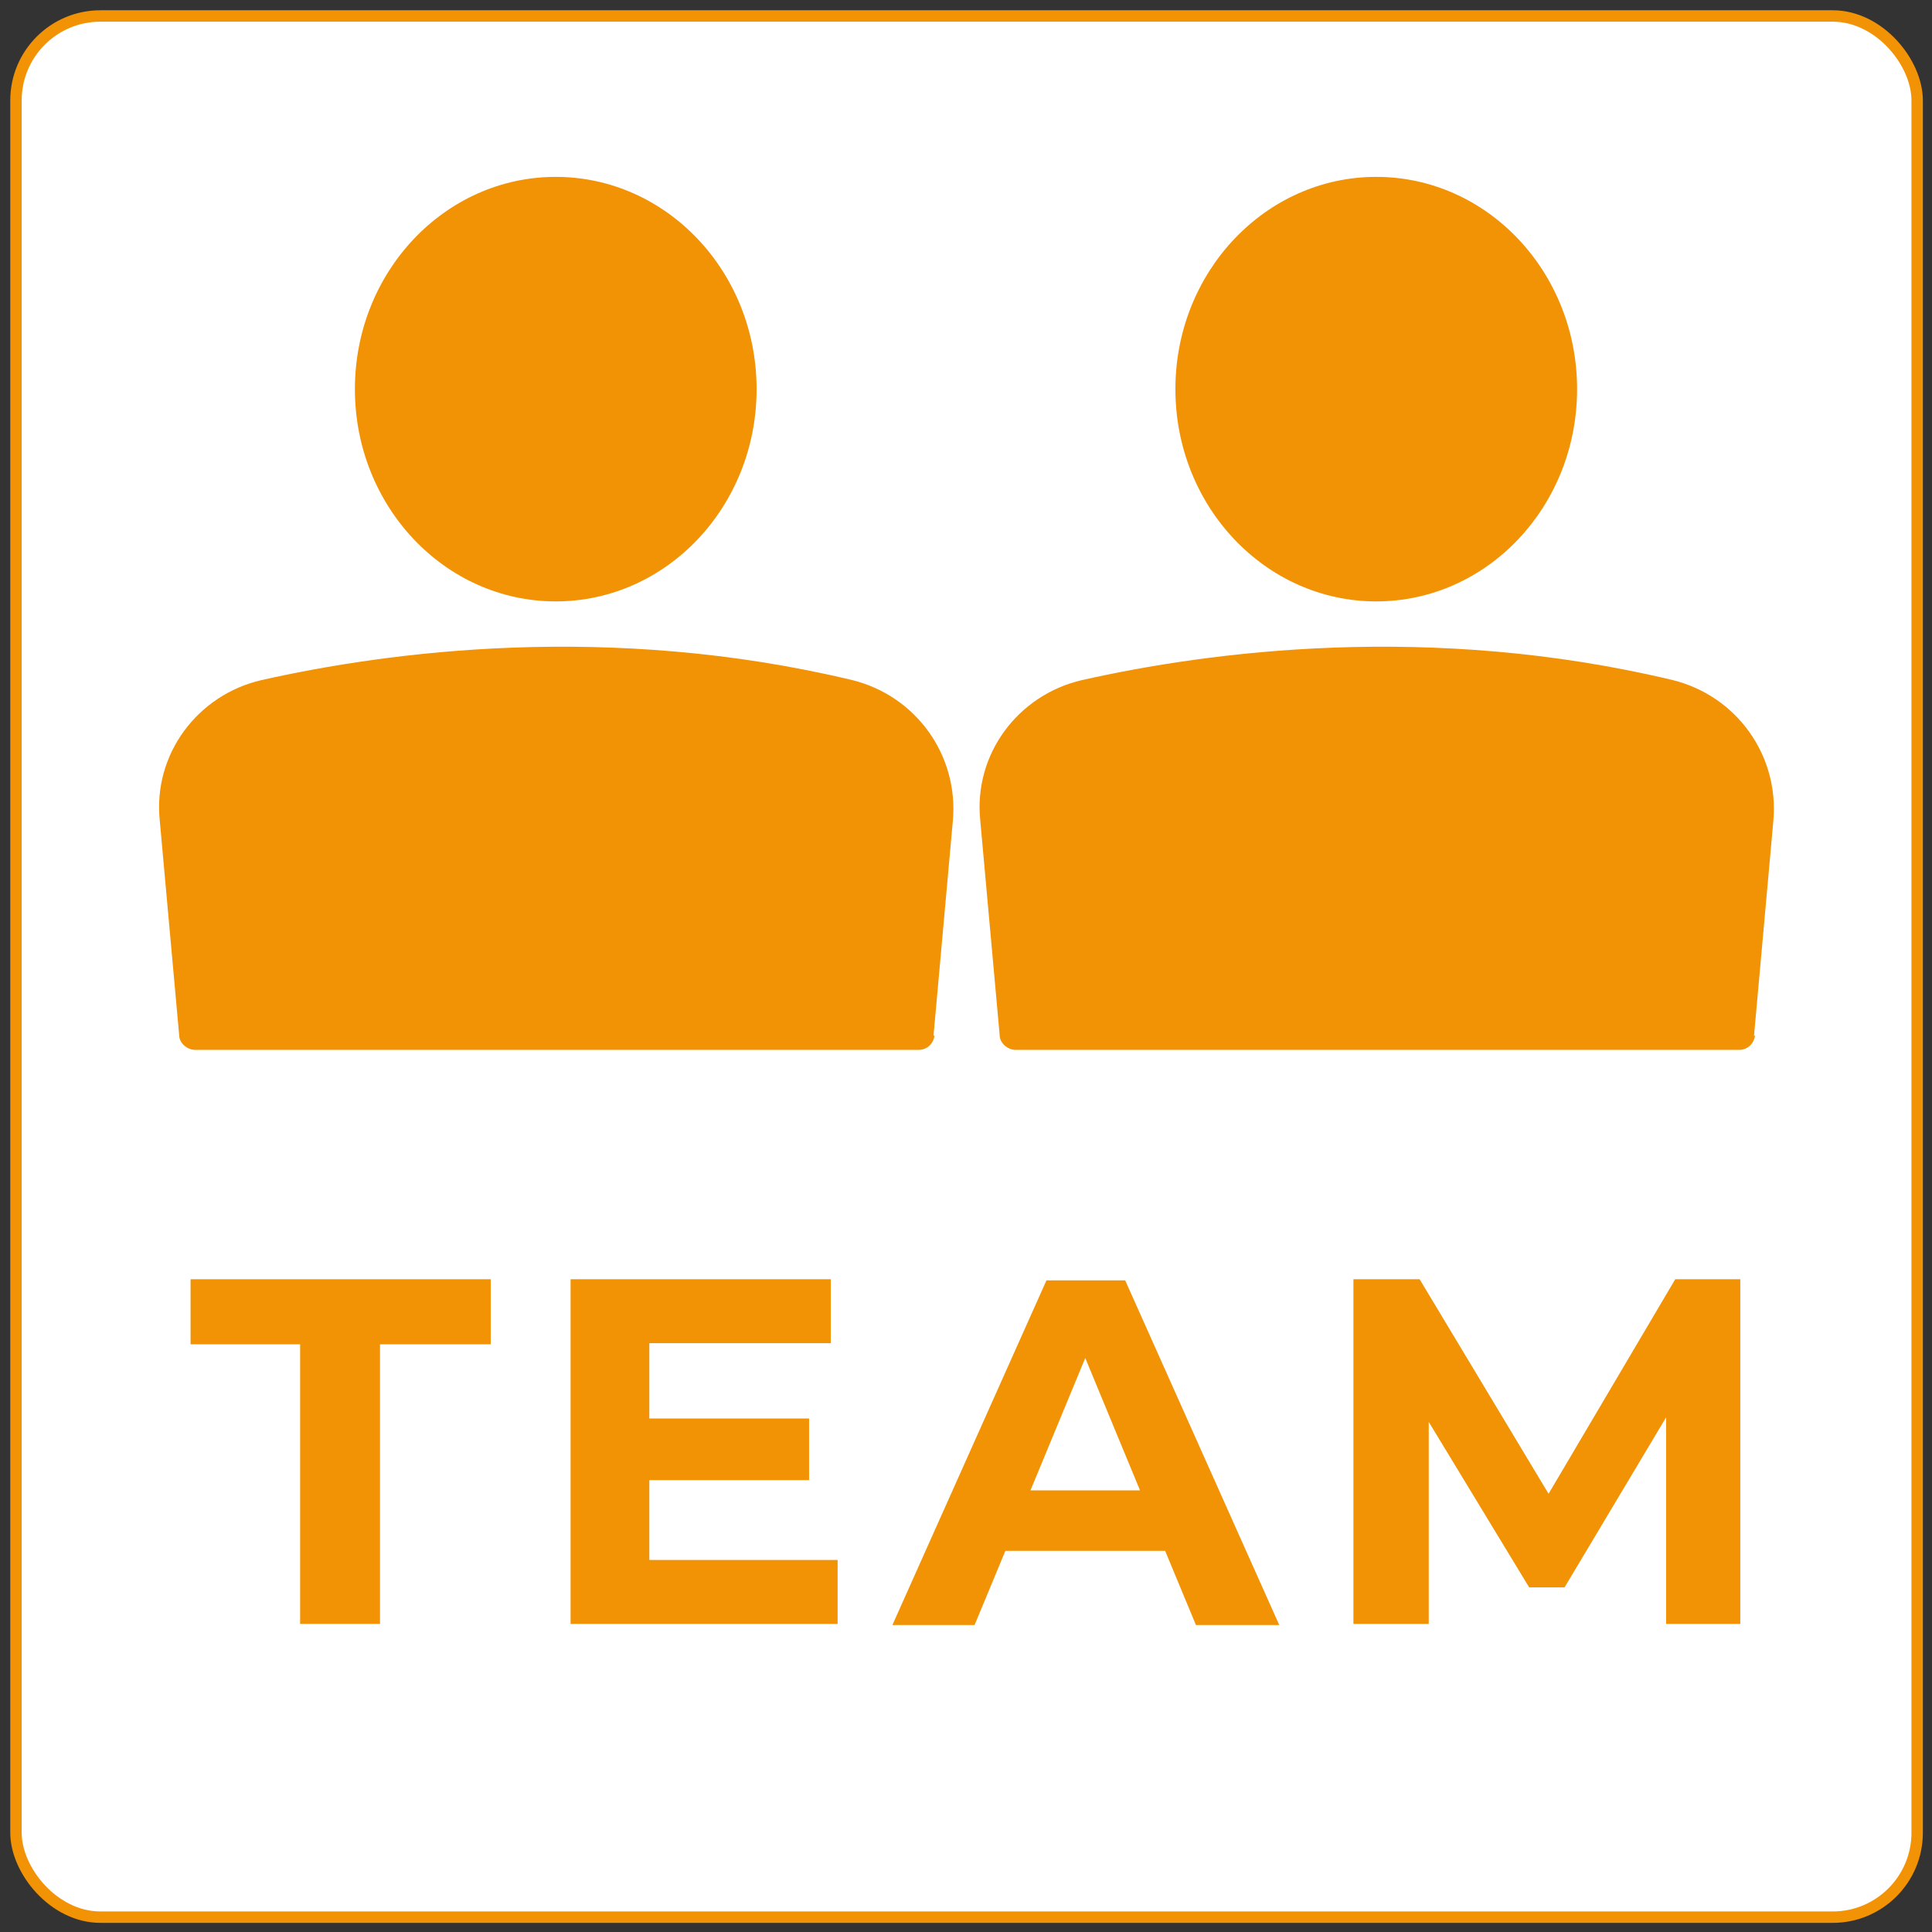 <?xml version="1.0" encoding="UTF-8"?>
<svg id="a" xmlns="http://www.w3.org/2000/svg" viewBox="0 0 169.3 169.3">
  <rect x="0" y="0" width="169.3" height="169.3" fill="#333333" stroke="none"/>
  <rect x="1.4" y="1.4" width="166.6" height="166.6" rx="7.4" ry="7.4" style="fill: #fff; stroke: #f29205; stroke-miterlimit: 10;"/>
  <g>
    <g>
      <path d="m81.8,90.8l1.7-18.9c.5-5.7-3.2-10.9-8.8-12.3-21.3-5.1-40.7-2.5-51.8,0-5.6,1.3-9.5,6.5-8.9,12.3l1.7,18.8c0,.7.7,1.3,1.4,1.3h63.4c.7,0,1.3-.5,1.4-1.3h0Z" style="fill: #f29205; stroke-width: 0px;"/>
      <ellipse cx="48.7" cy="34.1" rx="17.6" ry="18.6" style="fill: #f29205; stroke-width: 0px;"/>
    </g>
    <g>
      <path d="m153.7,90.8l1.7-18.9c.5-5.7-3.2-10.9-8.8-12.3-21.3-5.1-40.7-2.5-51.8,0-5.6,1.3-9.5,6.5-8.9,12.3l1.7,18.8c0,.7.7,1.3,1.4,1.3h63.4c.7,0,1.3-.5,1.4-1.3h0Z" style="fill: #f29205; stroke-width: 0px;"/>
      <ellipse cx="120.6" cy="34.1" rx="17.6" ry="18.6" style="fill: #f29205; stroke-width: 0px;"/>
    </g>
  </g>
  <g>
    <path d="m26.4,117.8h-9.7v-5.7h26.3v5.7h-9.7v24.5h-7v-24.5Z" style="fill: #f29205; stroke-width: 0px;"/>
    <path d="m73.4,136.7v5.6h-23.4v-30.2h22.8v5.6h-15.9v6.6h14v5.4h-14v7h16.4Z" style="fill: #f29205; stroke-width: 0px;"/>
    <path d="m102.1,135.9h-14l-2.7,6.5h-7.2l13.5-30.2h6.9l13.5,30.2h-7.3l-2.7-6.5Zm-2.2-5.3l-4.8-11.6-4.8,11.6h9.6Z" style="fill: #f29205; stroke-width: 0px;"/>
    <path d="m146,142.3v-18.1s-8.9,14.9-8.9,14.9h-3.1l-8.8-14.5v17.7h-6.6v-30.2h5.8l11.3,18.8,11.1-18.8h5.7v30.2c0,0-6.5,0-6.5,0Z" style="fill: #f29205; stroke-width: 0px;"/>
  </g>
</svg>